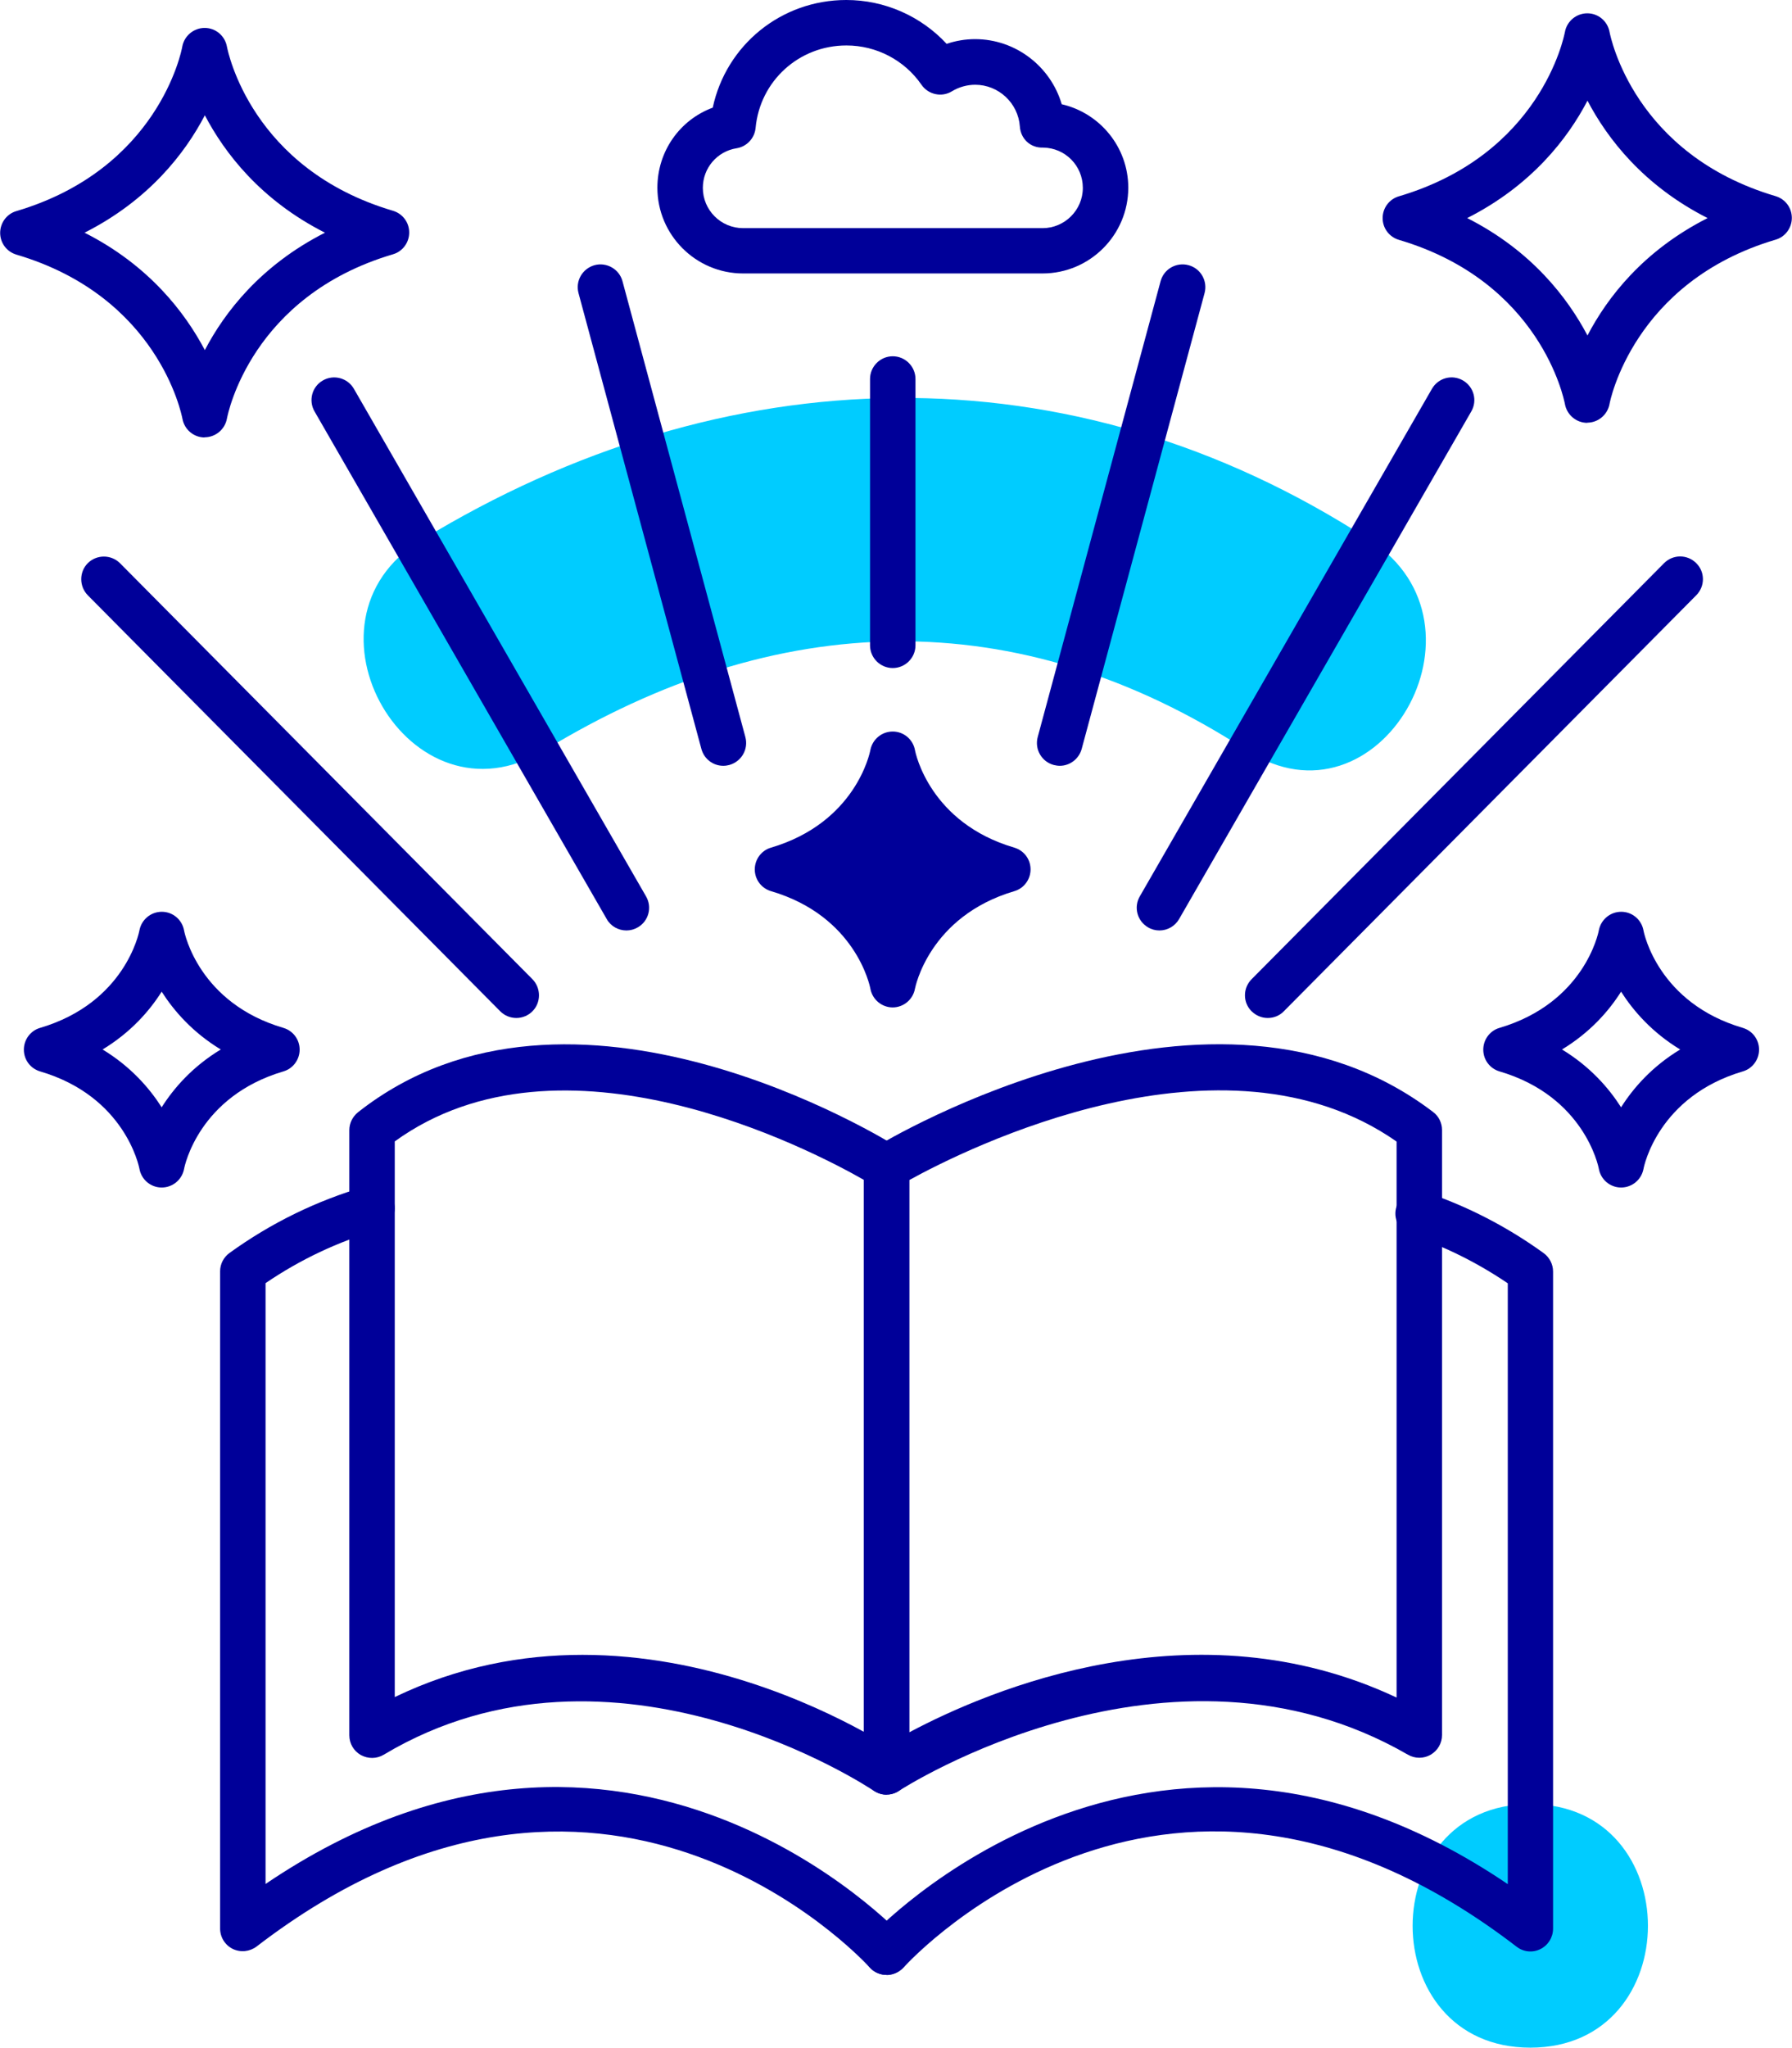 <svg xmlns="http://www.w3.org/2000/svg" id="Capa_2" data-name="Capa 2" viewBox="0 0 110.4 126.1"><defs><style>      .cls-1 {        fill: #009;      }      .cls-2 {        fill: #0cf;      }    </style></defs><g id="Capa_1-2" data-name="Capa 1"><g><g><path class="cls-2" d="M84.39,33.26c-18.47-12-39.82-11.34-58.43,0-8.23,5.01-.7,17.99,7.57,12.95,14.29-8.71,29.12-9.2,43.28,0,8.12,5.27,15.65-7.71,7.57-12.95h0Z"></path><path class="cls-2" d="M94.28,126.1c9.65,0,9.67-15,0-15s-9.67,15,0,15h0Z"></path></g><g><g><path class="cls-1" d="M54.62,110.52c-.23,0-.46-.06-.66-.17-.45-.24-.74-.72-.74-1.23v-37.26c0-.49.25-.94.67-1.2.85-.51,20.87-12.49,34.4-2.18.35.26.55.68.55,1.11v37.26c0,.5-.27.96-.7,1.21-.43.25-.97.25-1.4,0-14.72-8.5-31.19,2.11-31.35,2.22-.23.15-.5.23-.77.23ZM56.02,72.67v34.01c4.96-2.64,17.59-7.99,30.02-2.14v-34.24c-10.72-7.49-26.58.47-30.02,2.37Z"></path><path class="cls-1" d="M54.62,121.62c-.34,0-.67-.12-.94-.36-.57-.52-.61-1.41-.09-1.98.17-.19,17.08-18.29,39.3-3.25v-37c-1.86-1.26-3.86-2.26-5.97-2.97-.73-.25-1.13-1.04-.88-1.77.25-.73,1.04-1.13,1.77-.88,2.59.87,5.05,2.14,7.29,3.76.36.26.58.69.58,1.13v40.47c0,.53-.3,1.02-.78,1.26-.48.24-1.05.18-1.47-.15-21.3-16.35-37.11.56-37.77,1.29-.28.3-.66.46-1.04.46Z"></path><path class="cls-1" d="M54.62,121.62c-.38,0-.76-.15-1.04-.46-.66-.72-16.53-17.6-37.77-1.29-.42.32-.99.38-1.47.15-.48-.24-.78-.72-.78-1.26v-40.47c0-.45.22-.87.58-1.13,2.56-1.85,5.39-3.23,8.39-4.1.74-.22,1.52.21,1.73.95.22.74-.21,1.52-.95,1.73-2.47.72-4.81,1.82-6.95,3.28v37c22.21-15.04,39.12,3.06,39.29,3.25.52.57.48,1.46-.09,1.98-.27.24-.61.36-.94.36Z"></path><path class="cls-1" d="M54.62,110.52c-.28,0-.55-.08-.79-.24-.16-.11-16.01-10.7-30.19-2.22-.43.26-.97.26-1.41.02-.44-.25-.71-.71-.71-1.22v-37.26c0-.43.2-.83.53-1.1,13.11-10.34,32.49,1.66,33.31,2.18.41.26.65.7.65,1.18v37.26c0,.52-.29.99-.75,1.24-.21.11-.43.16-.65.16ZM35.88,101.91c7.55,0,14.08,2.95,17.34,4.74v-33.99c-3.33-1.9-18.59-9.82-28.9-2.37v34.22c3.92-1.89,7.86-2.6,11.56-2.6Z"></path></g><path class="cls-1" d="M31.81,62.69c-.36,0-.72-.14-.99-.41L5.41,36.66c-.54-.55-.54-1.44,0-1.98.55-.54,1.43-.54,1.98,0l25.41,25.62c.54.55.54,1.44,0,1.98-.27.27-.63.41-.99.41Z"></path><path class="cls-1" d="M78.1,62.69c-.36,0-.71-.14-.99-.41-.55-.54-.55-1.43,0-1.98l25.41-25.62c.55-.55,1.43-.55,1.98,0,.55.54.55,1.43,0,1.98l-25.41,25.62c-.27.28-.63.41-.99.41Z"></path><path class="cls-1" d="M38.59,57.3c-.48,0-.96-.25-1.21-.7l-18-31.26c-.39-.67-.16-1.53.51-1.91.67-.39,1.53-.15,1.91.51l18,31.26c.39.67.16,1.53-.51,1.91-.22.13-.46.19-.7.19Z"></path><path class="cls-1" d="M71.43,57.3c-.24,0-.48-.06-.7-.19-.67-.39-.9-1.24-.51-1.91l18-31.26c.39-.67,1.24-.9,1.91-.51.67.39.9,1.24.51,1.91l-18,31.26c-.26.45-.73.7-1.21.7Z"></path><path class="cls-1" d="M44.56,47.16c-.62,0-1.18-.41-1.35-1.04l-7.57-28.07c-.2-.75.24-1.51.99-1.72.74-.2,1.52.24,1.72.99l7.57,28.07c.2.75-.24,1.51-.99,1.72-.12.03-.24.05-.37.05Z"></path><path class="cls-1" d="M65.29,47.16c-.12,0-.24-.02-.37-.05-.75-.2-1.19-.97-.99-1.72l7.57-28.07c.2-.75.97-1.19,1.72-.99.75.2,1.19.97.99,1.72l-7.57,28.07c-.17.62-.73,1.04-1.35,1.04Z"></path><path class="cls-1" d="M55,41.14c-.77,0-1.4-.63-1.4-1.4v-16.4c0-.77.63-1.4,1.4-1.4s1.4.63,1.4,1.4v16.4c0,.77-.63,1.4-1.4,1.4Z"></path><path class="cls-1" d="M64.23,16.84h-18.45c-2.91,0-5.28-2.37-5.28-5.28,0-2.24,1.38-4.18,3.41-4.93.82-3.84,4.2-6.63,8.23-6.63,2.36,0,4.59.99,6.18,2.7.56-.19,1.16-.29,1.75-.29,2.51,0,4.66,1.69,5.34,4.01,2.35.54,4.1,2.64,4.1,5.14,0,2.91-2.37,5.28-5.28,5.28ZM52.14,2.8c-2.91,0-5.32,2.18-5.59,5.08-.06.63-.54,1.15-1.17,1.25-1.2.19-2.08,1.22-2.08,2.44,0,1.37,1.11,2.48,2.48,2.48h18.45c1.36,0,2.48-1.11,2.48-2.48s-1.09-2.46-2.44-2.48c-.81.03-1.39-.56-1.44-1.3-.1-1.44-1.31-2.57-2.75-2.57-.5,0-1,.14-1.43.4-.63.39-1.46.21-1.88-.4-1.05-1.52-2.78-2.42-4.62-2.42Z"></path><path class="cls-1" d="M97.79,26.04c-.68,0-1.26-.49-1.38-1.16-.06-.3-1.5-7.53-10.23-10.11-.6-.18-1-.72-1-1.34s.41-1.17,1-1.34c8.73-2.58,10.17-9.81,10.23-10.12.12-.66.7-1.15,1.38-1.15h0c.68,0,1.25.49,1.37,1.15.06.3,1.5,7.53,10.23,10.11.6.18,1,.72,1,1.34s-.41,1.17-1,1.34c-8.8,2.6-10.22,10.04-10.23,10.11-.12.67-.7,1.16-1.38,1.16ZM90.39,13.43c3.97,2.01,6.19,4.92,7.41,7.23,1.21-2.32,3.43-5.22,7.4-7.23-3.97-2.01-6.19-4.92-7.4-7.23-1.21,2.32-3.44,5.22-7.41,7.23Z"></path><g><path class="cls-1" d="M62.11,53.54c-6.17-1.82-7.1-7.1-7.1-7.1,0,0-.94,5.28-7.1,7.1,6.17,1.82,7.1,7.1,7.1,7.1,0,0,.94-5.28,7.1-7.1Z"></path><path class="cls-1" d="M55,62.04c-.68,0-1.26-.49-1.38-1.16-.03-.17-.91-4.47-6.12-6-.6-.18-1-.72-1-1.34s.41-1.17,1-1.34c5.21-1.54,6.09-5.83,6.12-6.01.13-.66.7-1.14,1.38-1.14,0,0,0,0,0,0,.68,0,1.25.49,1.37,1.15.03.17.91,4.47,6.12,6,.6.18,1,.72,1,1.34s-.41,1.17-1,1.34c-5.27,1.56-6.11,5.96-6.12,6-.12.67-.7,1.16-1.38,1.16ZM51.37,53.54c1.73,1.05,2.88,2.37,3.64,3.56.76-1.2,1.91-2.51,3.64-3.56-1.73-1.05-2.88-2.37-3.64-3.56-.76,1.2-1.91,2.51-3.64,3.56Z"></path></g><path class="cls-1" d="M99.87,73.13s0,0,0,0c-.68,0-1.25-.49-1.37-1.15-.03-.17-.91-4.47-6.12-6-.6-.18-1-.72-1-1.34s.41-1.17,1-1.34c5.21-1.54,6.09-5.83,6.12-6.01.13-.66.7-1.14,1.38-1.14h0c.68,0,1.25.49,1.37,1.15.03.17.91,4.47,6.12,6,.6.18,1,.72,1,1.34s-.41,1.17-1,1.34c-5.21,1.54-6.09,5.83-6.12,6.01-.13.66-.7,1.14-1.38,1.14ZM96.23,64.63c1.73,1.05,2.88,2.37,3.64,3.56.76-1.2,1.91-2.51,3.64-3.56-1.73-1.05-2.88-2.37-3.64-3.56-.76,1.2-1.91,2.51-3.64,3.56Z"></path><path class="cls-1" d="M9.96,73.13s0,0,0,0c-.68,0-1.25-.49-1.37-1.15-.03-.17-.91-4.47-6.12-6-.6-.18-1-.72-1-1.34s.41-1.17,1-1.34c5.21-1.54,6.09-5.83,6.12-6.01.13-.66.7-1.14,1.38-1.14h0c.68,0,1.25.49,1.37,1.15.03.17.91,4.47,6.12,6,.6.18,1,.72,1,1.34s-.41,1.17-1,1.34c-5.21,1.54-6.09,5.83-6.12,6.01-.13.66-.7,1.14-1.38,1.14ZM6.32,64.63c1.73,1.05,2.88,2.37,3.64,3.56.76-1.2,1.91-2.51,3.64-3.56-1.73-1.05-2.88-2.37-3.64-3.56-.76,1.2-1.91,2.51-3.64,3.56Z"></path><path class="cls-1" d="M12.61,26.94h0c-.68,0-1.25-.49-1.37-1.15-.06-.3-1.5-7.53-10.23-10.11-.6-.18-1-.72-1-1.34s.41-1.17,1-1.34C9.74,10.41,11.18,3.17,11.23,2.87c.12-.66.7-1.15,1.38-1.15h0c.68,0,1.25.49,1.37,1.15.06.3,1.5,7.53,10.23,10.11.6.18,1,.72,1,1.34s-.41,1.17-1,1.34c-8.73,2.58-10.17,9.81-10.23,10.12-.12.66-.7,1.15-1.38,1.15ZM5.21,14.33c3.97,2.01,6.19,4.92,7.41,7.23,1.21-2.32,3.44-5.22,7.4-7.23-3.97-2.01-6.19-4.92-7.4-7.23-1.21,2.32-3.44,5.22-7.41,7.23Z"></path></g></g></g></svg>